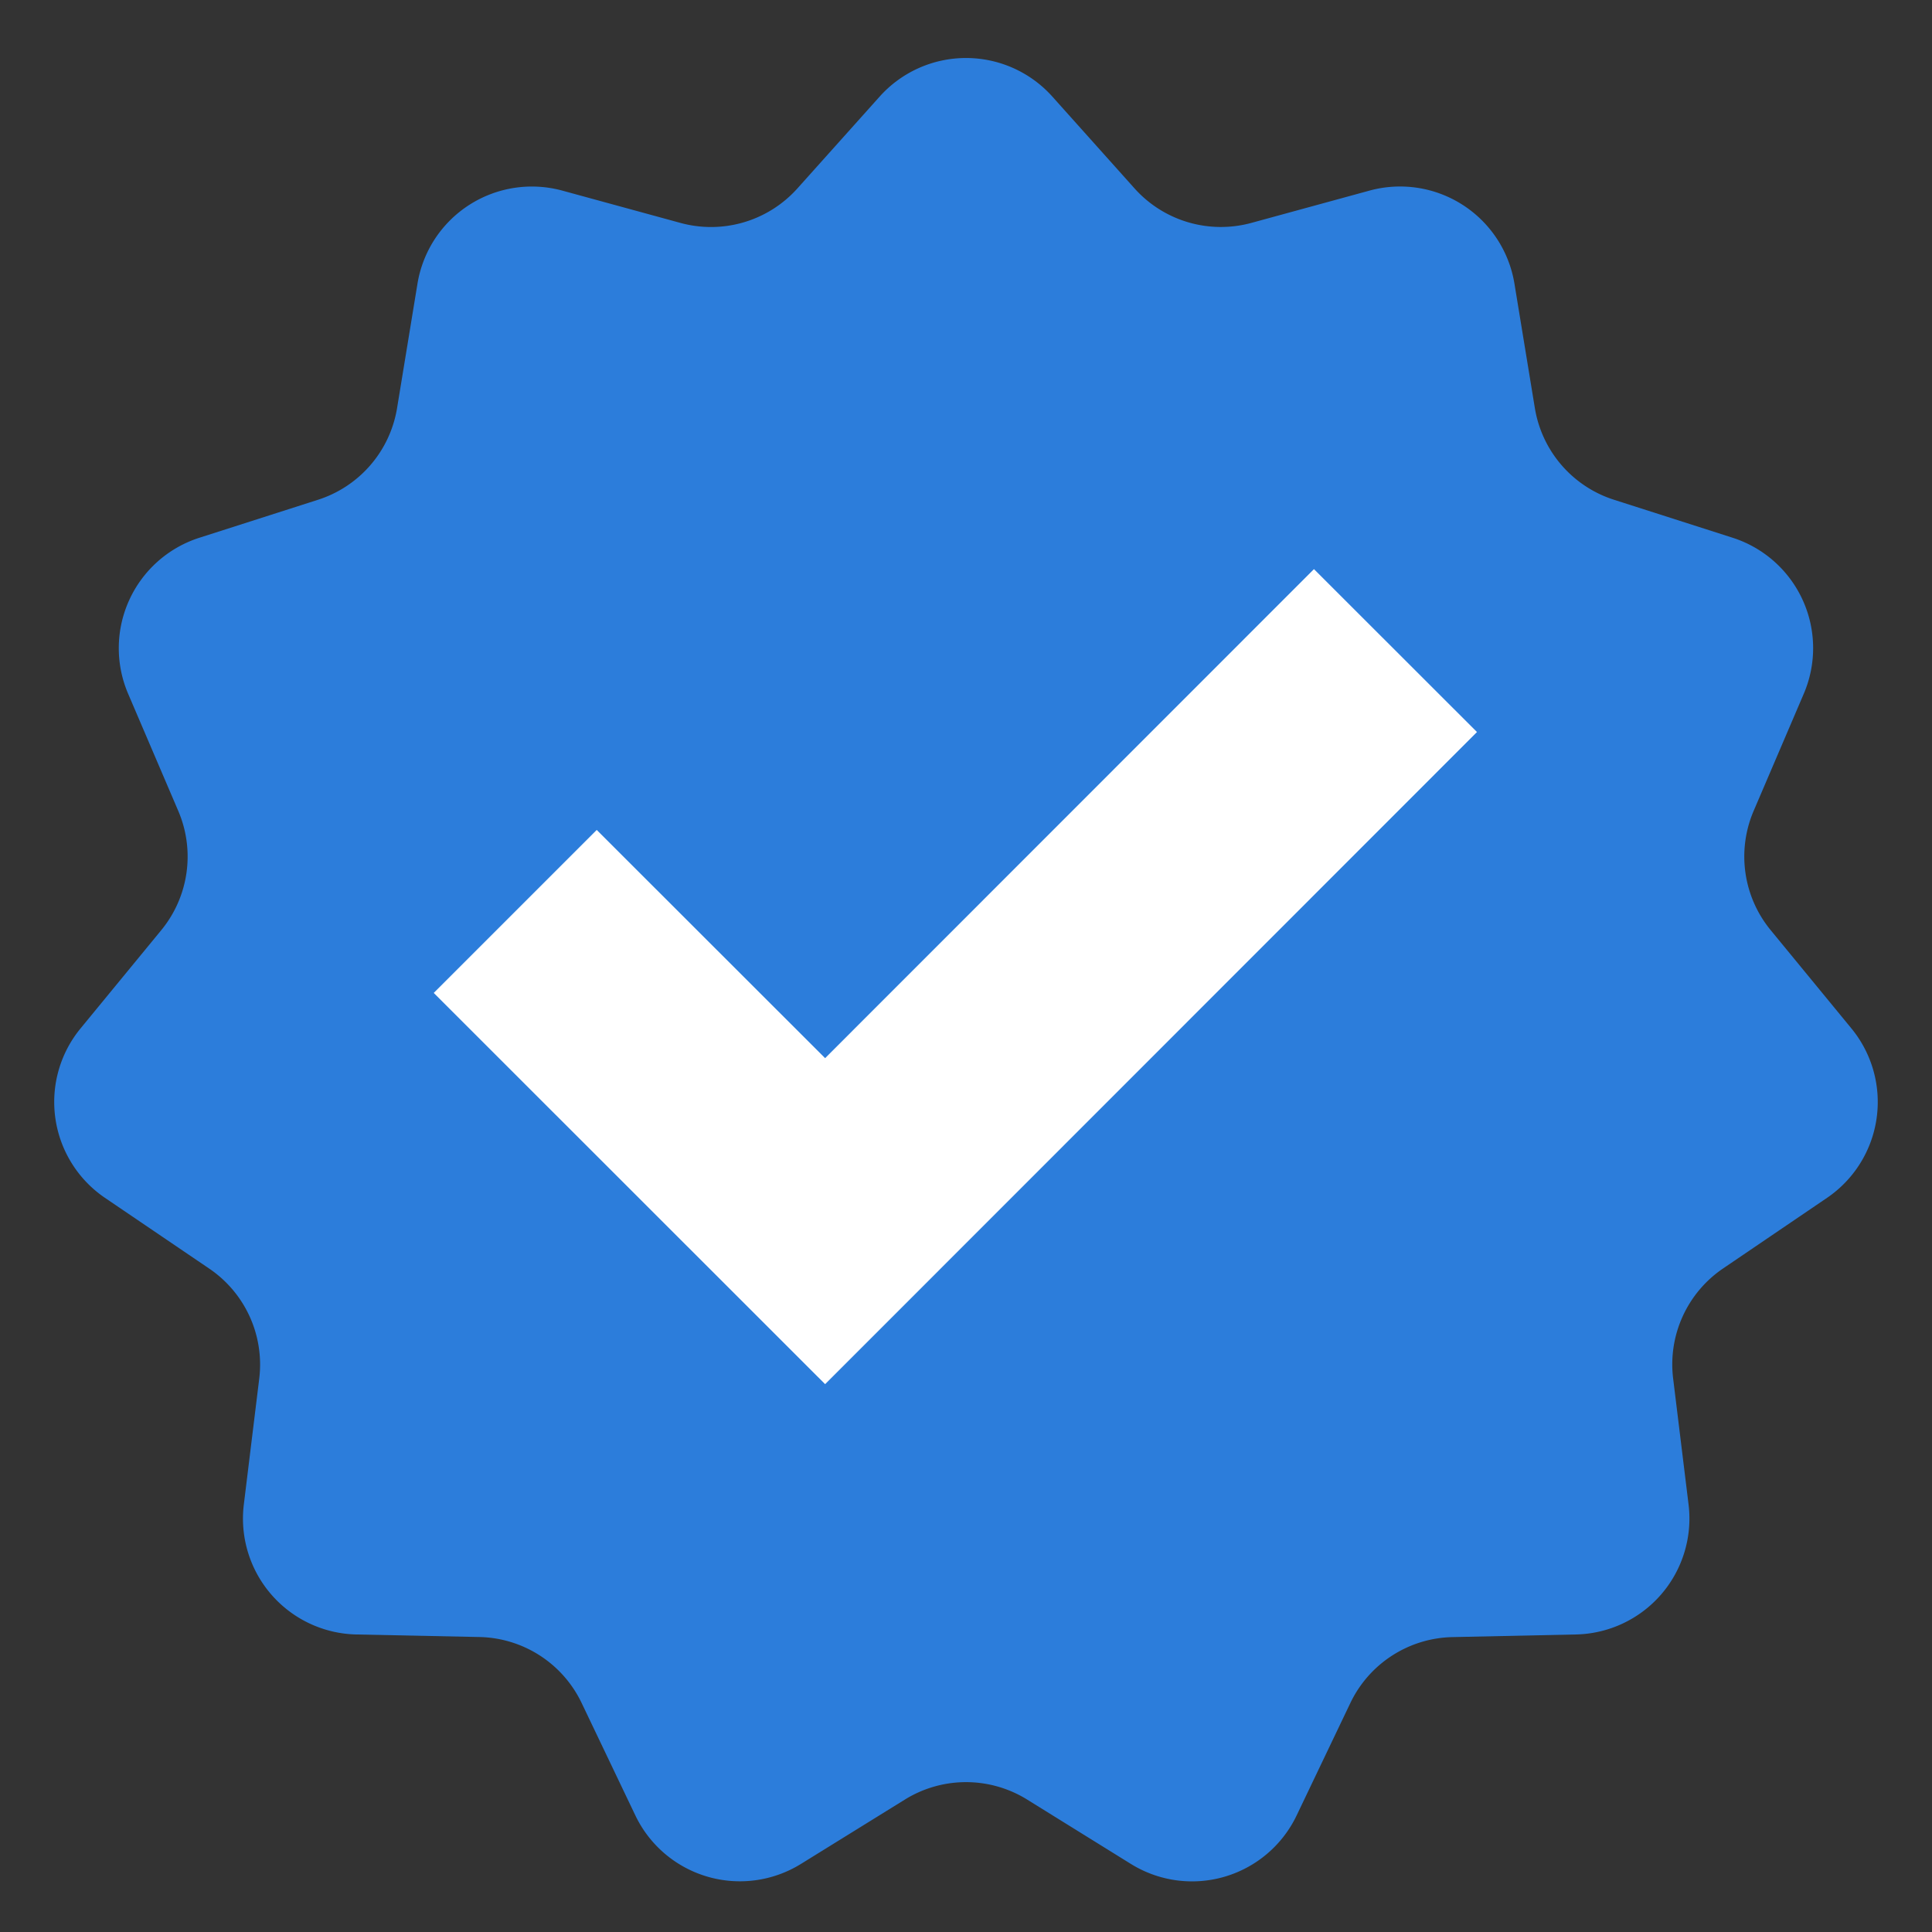 <?xml version="1.0" encoding="UTF-8"?>
<svg xmlns="http://www.w3.org/2000/svg" xmlns:xlink="http://www.w3.org/1999/xlink" width="50" height="50" viewBox="0 0 50 50">
  <rect x="0" y="0" width="50" height="50" fill="#333333" stroke="none"/>
  <g data-name="Group 66">
    <path data-name="Polygon 2" d="M22.765 2.5a3 3 0 0 1 4.47 0l2.126 2.375a3 3 0 0 0 3.027.893l3.054-.835a3 3 0 0 1 3.752 2.409l.528 3.219a3 3 0 0 0 2.046 2.372l3.07.983a3 3 0 0 1 1.845 4.035l-1.3 3.038a3 3 0 0 0 .441 3.082l2.089 2.543A3 3 0 0 1 47.284 31l-2.7 1.834A3 3 0 0 0 43.3 35.67l.4 3.268a3 3 0 0 1-2.923 3.362l-3.187.068a3 3 0 0 0-2.643 1.706l-1.39 2.909a3 3 0 0 1-4.287 1.257l-2.69-1.669a3 3 0 0 0-3.159 0l-2.692 1.667a3 3 0 0 1-4.287-1.257l-1.39-2.909a3 3 0 0 0-2.643-1.706L9.223 42.3a3 3 0 0 1-2.913-3.362l.4-3.268a3 3 0 0 0-1.297-2.84L2.716 31a3 3 0 0 1-.631-4.385l2.089-2.543a3 3 0 0 0 .441-3.082l-1.3-3.038a3 3 0 0 1 1.845-4.035l3.07-.983a3 3 0 0 0 2.046-2.372l.528-3.219a3 3 0 0 1 3.752-2.409l3.054.835a3 3 0 0 0 3.027-.893Z" fill="#2c7ddb"></path>
    <path data-name="Icon metro-checkmark" d="M34.005 14.729 21.354 27.385l-5.911-5.906-4.218 4.218 10.129 10.125 16.87-16.877Z" fill="#fff"></path>
  </g>
</svg>
